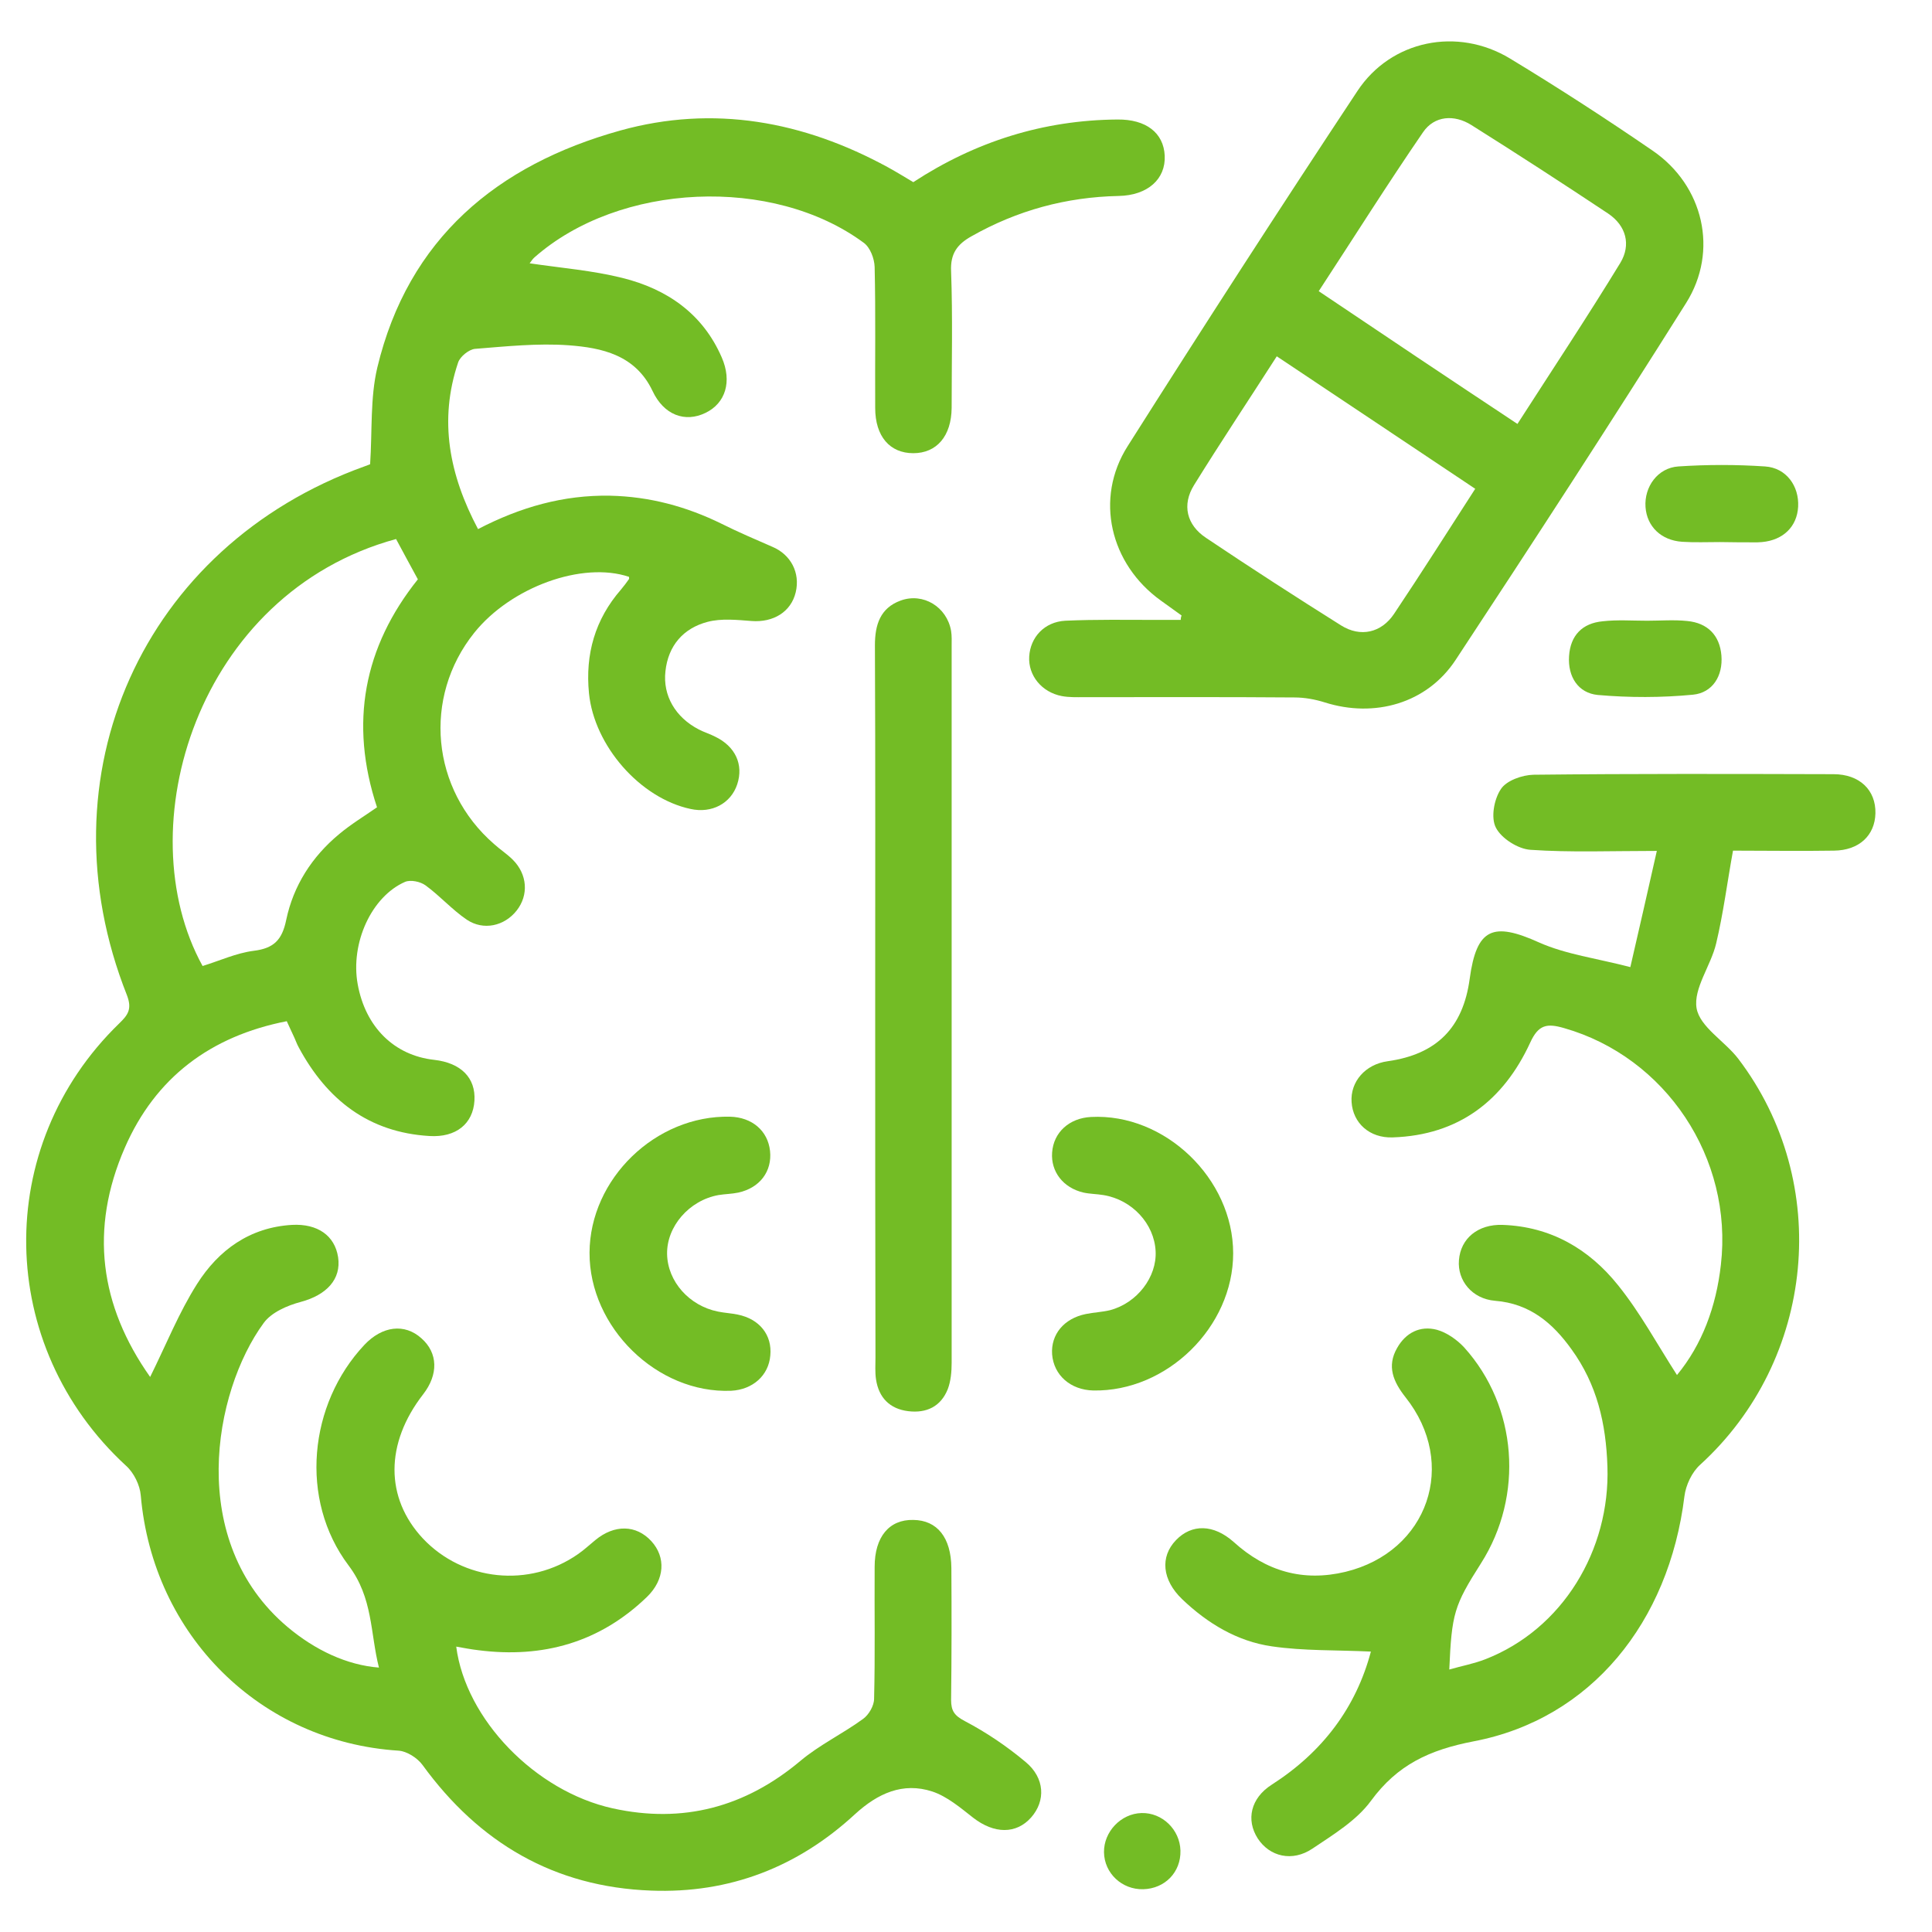 <?xml version="1.0" encoding="utf-8"?>
<!-- Generator: Adobe Illustrator 25.4.1, SVG Export Plug-In . SVG Version: 6.00 Build 0)  -->
<svg version="1.1" id="Layer_1" xmlns="http://www.w3.org/2000/svg" xmlns:xlink="http://www.w3.org/1999/xlink" x="0px" y="0px"
	 viewBox="0 0 70 70" style="enable-background:new 0 0 70 70; fill: #73bc25;" xml:space="preserve">
<g>
	<path d="M5.44,49.89c0.58-1.17,1.04-2.33,1.7-3.37c0.78-1.23,1.91-2.05,3.44-2.14c0.93-0.05,1.55,0.39,1.67,1.17
		c0.12,0.8-0.42,1.37-1.35,1.62c-0.49,0.13-1.07,0.38-1.35,0.77c-1.82,2.49-2.81,7.91,0.87,11.01c1,0.84,2.15,1.38,3.31,1.47
		c-0.32-1.26-0.21-2.52-1.1-3.7c-1.8-2.39-1.44-5.85,0.57-7.99c0.65-0.69,1.46-0.79,2.07-0.24c0.6,0.53,0.62,1.31,0.06,2.03
		c-1.38,1.78-1.38,3.75-0.01,5.22c1.46,1.55,3.86,1.8,5.62,0.57c0.22-0.15,0.42-0.34,0.63-0.51c0.69-0.57,1.48-0.56,2.03,0.04
		c0.53,0.58,0.49,1.39-0.16,2.02c-1.71,1.65-3.77,2.23-6.11,1.93c-0.26-0.03-0.52-0.08-0.8-0.13c0.34,2.63,2.86,5.24,5.67,5.86
		c2.54,0.56,4.8-0.04,6.8-1.72c0.69-0.58,1.53-0.98,2.27-1.52c0.21-0.15,0.4-0.48,0.4-0.73c0.04-1.59,0.01-3.19,0.02-4.78
		c0-1.09,0.53-1.72,1.4-1.7c0.87,0.01,1.37,0.64,1.38,1.74c0.01,1.6,0.01,3.19-0.01,4.78c0,0.4,0.12,0.57,0.5,0.77
		c0.78,0.41,1.52,0.91,2.2,1.48c0.7,0.58,0.73,1.41,0.2,2.01c-0.54,0.61-1.34,0.6-2.1,0.01c-0.46-0.36-0.94-0.77-1.48-0.95
		c-1.07-0.35-1.98,0.07-2.8,0.82c-2.08,1.92-4.55,2.88-7.39,2.77c-3.51-0.13-6.23-1.73-8.28-4.55c-0.19-0.26-0.57-0.5-0.87-0.52
		c-5.01-0.32-8.9-4.18-9.34-9.25c-0.03-0.37-0.25-0.82-0.53-1.07c-4.72-4.34-4.85-11.57-0.25-16.03c0.32-0.31,0.47-0.52,0.28-1.02
		C1.44,28.1,5.17,19.79,13.2,16.9c0.1-0.04,0.2-0.07,0.21-0.08c0.08-1.21,0-2.4,0.26-3.5c1.12-4.68,4.35-7.35,8.8-8.59
		c3.38-0.94,6.64-0.34,9.7,1.33c0.31,0.17,0.6,0.35,0.92,0.54c2.25-1.47,4.71-2.25,7.4-2.27c1.03-0.01,1.67,0.48,1.71,1.31
		c0.04,0.85-0.62,1.44-1.67,1.46c-1.9,0.04-3.67,0.52-5.33,1.46c-0.52,0.29-0.77,0.63-0.74,1.27c0.06,1.65,0.02,3.3,0.02,4.95
		c-0.01,1.02-0.54,1.64-1.39,1.64c-0.85,0-1.38-0.61-1.38-1.64c-0.01-1.7,0.02-3.41-0.02-5.11c-0.01-0.3-0.16-0.7-0.39-0.87
		C28,6.36,22.44,6.61,19.36,9.33c-0.07,0.06-0.12,0.15-0.17,0.21c1.15,0.17,2.28,0.26,3.36,0.53c1.61,0.4,2.91,1.29,3.6,2.88
		c0.38,0.87,0.14,1.66-0.59,2.01c-0.74,0.36-1.51,0.08-1.92-0.8c-0.62-1.3-1.83-1.56-3.04-1.65c-1.12-0.08-2.26,0.04-3.39,0.13
		c-0.22,0.02-0.54,0.28-0.61,0.49c-0.71,2.1-0.32,4.08,0.72,6.04c1.54-0.8,3.1-1.24,4.78-1.21c1.43,0.03,2.77,0.39,4.05,1.02
		c0.6,0.3,1.21,0.56,1.83,0.83c0.67,0.28,1.02,0.94,0.85,1.65c-0.17,0.71-0.81,1.1-1.6,1.04c-0.53-0.04-1.09-0.1-1.59,0.03
		c-0.88,0.23-1.43,0.86-1.53,1.79c-0.1,0.88,0.36,1.67,1.21,2.11c0.19,0.1,0.4,0.16,0.59,0.26c0.73,0.35,1.04,1.01,0.8,1.73
		c-0.23,0.69-0.92,1.06-1.69,0.89c-1.83-0.39-3.49-2.29-3.68-4.19c-0.14-1.42,0.22-2.68,1.16-3.76c0.1-0.12,0.2-0.25,0.29-0.38
		c0.01-0.02,0-0.05,0-0.08c-1.69-0.57-4.28,0.37-5.61,2.03c-1.87,2.34-1.56,5.67,0.72,7.65c0.22,0.2,0.47,0.36,0.68,0.57
		c0.53,0.53,0.58,1.28,0.14,1.84c-0.44,0.56-1.2,0.74-1.81,0.33c-0.53-0.36-0.97-0.86-1.49-1.24c-0.19-0.14-0.54-0.21-0.74-0.13
		c-1.22,0.53-1.99,2.22-1.72,3.71c0.28,1.55,1.32,2.58,2.77,2.74c0.97,0.11,1.51,0.65,1.46,1.48c-0.05,0.83-0.66,1.34-1.63,1.28
		c-2.2-0.13-3.71-1.31-4.73-3.2c-0.08-0.14-0.13-0.3-0.2-0.44c-0.07-0.14-0.13-0.29-0.24-0.52c-2.76,0.54-4.76,2.04-5.87,4.59
		C3.24,44.53,3.61,47.3,5.44,49.89z M14.35,19.53c-7.22,1.97-9.76,10.48-7.01,15.47c0.62-0.19,1.22-0.47,1.85-0.55
		c0.73-0.09,1.03-0.39,1.18-1.12c0.26-1.24,0.93-2.29,1.92-3.11c0.43-0.36,0.91-0.65,1.37-0.97c-1.01-3.05-0.48-5.81,1.48-8.26
		C14.86,20.48,14.62,20.03,14.35,19.53z"/>
	<path d="M49.67,59.84c-1.25-0.06-2.43-0.02-3.59-0.19c-1.25-0.18-2.33-0.83-3.25-1.71c-0.72-0.69-0.81-1.53-0.22-2.14
		c0.57-0.59,1.36-0.58,2.09,0.07c1.17,1.06,2.51,1.45,4.05,1.08c3-0.73,4.09-3.92,2.17-6.33c-0.44-0.56-0.68-1.12-0.3-1.78
		c0.31-0.55,0.83-0.82,1.44-0.66c0.36,0.1,0.73,0.36,0.99,0.64c1.93,2.14,2.17,5.37,0.61,7.82c-0.98,1.54-1.06,1.82-1.15,3.85
		c0.45-0.13,0.89-0.21,1.3-0.37c2.81-1.09,4.53-3.96,4.43-6.98c-0.05-1.57-0.38-2.98-1.3-4.25c-0.68-0.95-1.51-1.66-2.77-1.76
		c-0.84-0.07-1.37-0.74-1.31-1.47c0.06-0.79,0.69-1.31,1.58-1.28c1.74,0.06,3.13,0.87,4.18,2.18c0.8,0.99,1.42,2.14,2.14,3.26
		c0.91-1.1,1.42-2.48,1.59-3.99c0.45-3.87-2-7.53-5.68-8.58c-0.62-0.18-0.93-0.13-1.23,0.53c-0.97,2.1-2.59,3.35-4.98,3.43
		c-0.84,0.03-1.44-0.52-1.49-1.28c-0.05-0.74,0.5-1.37,1.31-1.48c1.77-0.25,2.73-1.21,2.97-2.99c0.25-1.83,0.84-2.07,2.52-1.31
		c0.97,0.43,2.07,0.57,3.3,0.89c0.31-1.34,0.62-2.7,0.96-4.21c-1.68,0-3.13,0.06-4.58-0.04c-0.45-0.03-1.05-0.41-1.25-0.8
		c-0.19-0.36-0.07-1.03,0.18-1.4c0.2-0.31,0.77-0.51,1.18-0.52c3.62-0.04,7.24-0.03,10.87-0.02c0.95,0,1.54,0.58,1.52,1.42
		c-0.02,0.8-0.59,1.34-1.5,1.35c-1.21,0.02-2.43,0-3.66,0c-0.21,1.15-0.35,2.27-0.61,3.36c-0.19,0.81-0.83,1.63-0.71,2.35
		c0.12,0.68,1.02,1.19,1.51,1.83c3.42,4.5,2.79,10.91-1.38,14.71c-0.3,0.27-0.52,0.74-0.57,1.14c-0.56,4.57-3.39,8.07-7.63,8.88
		c-1.61,0.31-2.77,0.85-3.73,2.16c-0.52,0.71-1.36,1.22-2.12,1.73c-0.73,0.49-1.55,0.29-1.98-0.37c-0.43-0.67-0.26-1.46,0.51-1.95
		C47.92,63.48,49.13,61.87,49.67,59.84z"/>
	<path d="M42.81,22.3c-0.25-0.18-0.5-0.36-0.75-0.54c-1.84-1.32-2.41-3.7-1.2-5.6c2.73-4.31,5.5-8.6,8.32-12.86
		c1.22-1.85,3.63-2.33,5.53-1.18c1.75,1.06,3.48,2.18,5.17,3.34c1.84,1.26,2.4,3.63,1.21,5.52c-2.73,4.34-5.53,8.65-8.35,12.93
		c-1.04,1.58-2.94,2.11-4.74,1.54c-0.35-0.11-0.73-0.18-1.1-0.18c-2.54-0.02-5.08-0.01-7.62-0.01c-0.27,0-0.55,0.01-0.81-0.04
		c-0.73-0.14-1.22-0.75-1.18-1.43c0.04-0.7,0.55-1.26,1.31-1.3c1.11-0.05,2.22-0.03,3.32-0.03c0.29,0,0.57,0,0.86,0
		C42.78,22.4,42.79,22.35,42.81,22.3z M54.98,15.36c1.28-1.99,2.54-3.89,3.73-5.84c0.39-0.65,0.21-1.34-0.44-1.78
		c-1.64-1.09-3.29-2.16-4.96-3.21c-0.62-0.39-1.34-0.34-1.75,0.26c-1.29,1.88-2.51,3.82-3.78,5.76
		C50.2,12.18,52.55,13.75,54.98,15.36z M46.26,12.91c-1.02,1.59-2.04,3.12-3,4.67c-0.44,0.71-0.27,1.44,0.44,1.91
		c1.61,1.08,3.25,2.14,4.89,3.17c0.7,0.44,1.46,0.27,1.92-0.42c0.99-1.48,1.94-2.98,2.94-4.53C51.05,16.11,48.68,14.52,46.26,12.91z
		"/>
	<path d="M31.71,36.43c0-4.35,0.01-8.7-0.01-13.05c0-0.74,0.19-1.35,0.93-1.62c0.82-0.3,1.68,0.23,1.83,1.1
		c0.03,0.18,0.02,0.38,0.02,0.57c0,8.65,0,17.3,0,25.95c0,0.32-0.03,0.66-0.14,0.95c-0.25,0.63-0.77,0.88-1.43,0.8
		c-0.67-0.08-1.07-0.49-1.17-1.15c-0.04-0.26-0.02-0.54-0.02-0.81C31.71,44.92,31.71,40.67,31.71,36.43z"/>
	<path d="M21.36,45.39c0.01-2.68,2.4-4.99,5.09-4.93c0.8,0.02,1.37,0.51,1.45,1.24c0.08,0.74-0.37,1.34-1.15,1.51
		c-0.24,0.05-0.48,0.05-0.72,0.09c-1.06,0.19-1.88,1.14-1.86,2.14c0.02,0.99,0.8,1.87,1.84,2.08c0.24,0.05,0.48,0.06,0.72,0.11
		c0.79,0.16,1.25,0.74,1.18,1.48c-0.06,0.73-0.64,1.24-1.42,1.28C23.81,50.5,21.35,48.09,21.36,45.39z"/>
	<path d="M44.68,45.41c0,2.67-2.4,5.02-5.07,4.97c-0.82-0.02-1.43-0.55-1.49-1.31c-0.05-0.72,0.43-1.3,1.22-1.46
		c0.29-0.06,0.59-0.07,0.88-0.14c0.98-0.26,1.7-1.2,1.65-2.14c-0.05-0.99-0.85-1.86-1.89-2.03c-0.24-0.04-0.49-0.04-0.72-0.09
		c-0.74-0.17-1.19-0.76-1.14-1.45c0.05-0.73,0.62-1.25,1.41-1.29C42.21,40.33,44.68,42.71,44.68,45.41z"/>
	<path d="M59.68,22.49c0.48,0,0.97-0.04,1.45,0.01c0.74,0.07,1.18,0.52,1.24,1.25c0.06,0.74-0.32,1.35-1.03,1.42
		c-1.14,0.11-2.31,0.11-3.45,0.01c-0.71-0.07-1.09-0.66-1.04-1.41c0.05-0.75,0.48-1.19,1.22-1.26
		C58.6,22.45,59.14,22.49,59.68,22.49z"/>
	<path d="M62.32,19.64c-0.46,0-0.92,0.02-1.37-0.01c-0.76-0.05-1.28-0.55-1.33-1.26c-0.05-0.73,0.44-1.42,1.19-1.47
		c1.04-0.07,2.1-0.07,3.14,0c0.77,0.05,1.24,0.71,1.2,1.46c-0.04,0.72-0.54,1.21-1.31,1.28c-0.05,0-0.11,0.01-0.16,0.01
		C63.24,19.65,62.78,19.65,62.32,19.64C62.32,19.64,62.32,19.64,62.32,19.64z"/>
	<path d="M41.36,65.69c0.75-0.02,1.39,0.6,1.41,1.36c0.02,0.78-0.56,1.38-1.35,1.4c-0.77,0.02-1.41-0.58-1.42-1.34
		C39.99,66.37,40.61,65.71,41.36,65.69z"/>
</g>
</svg>
